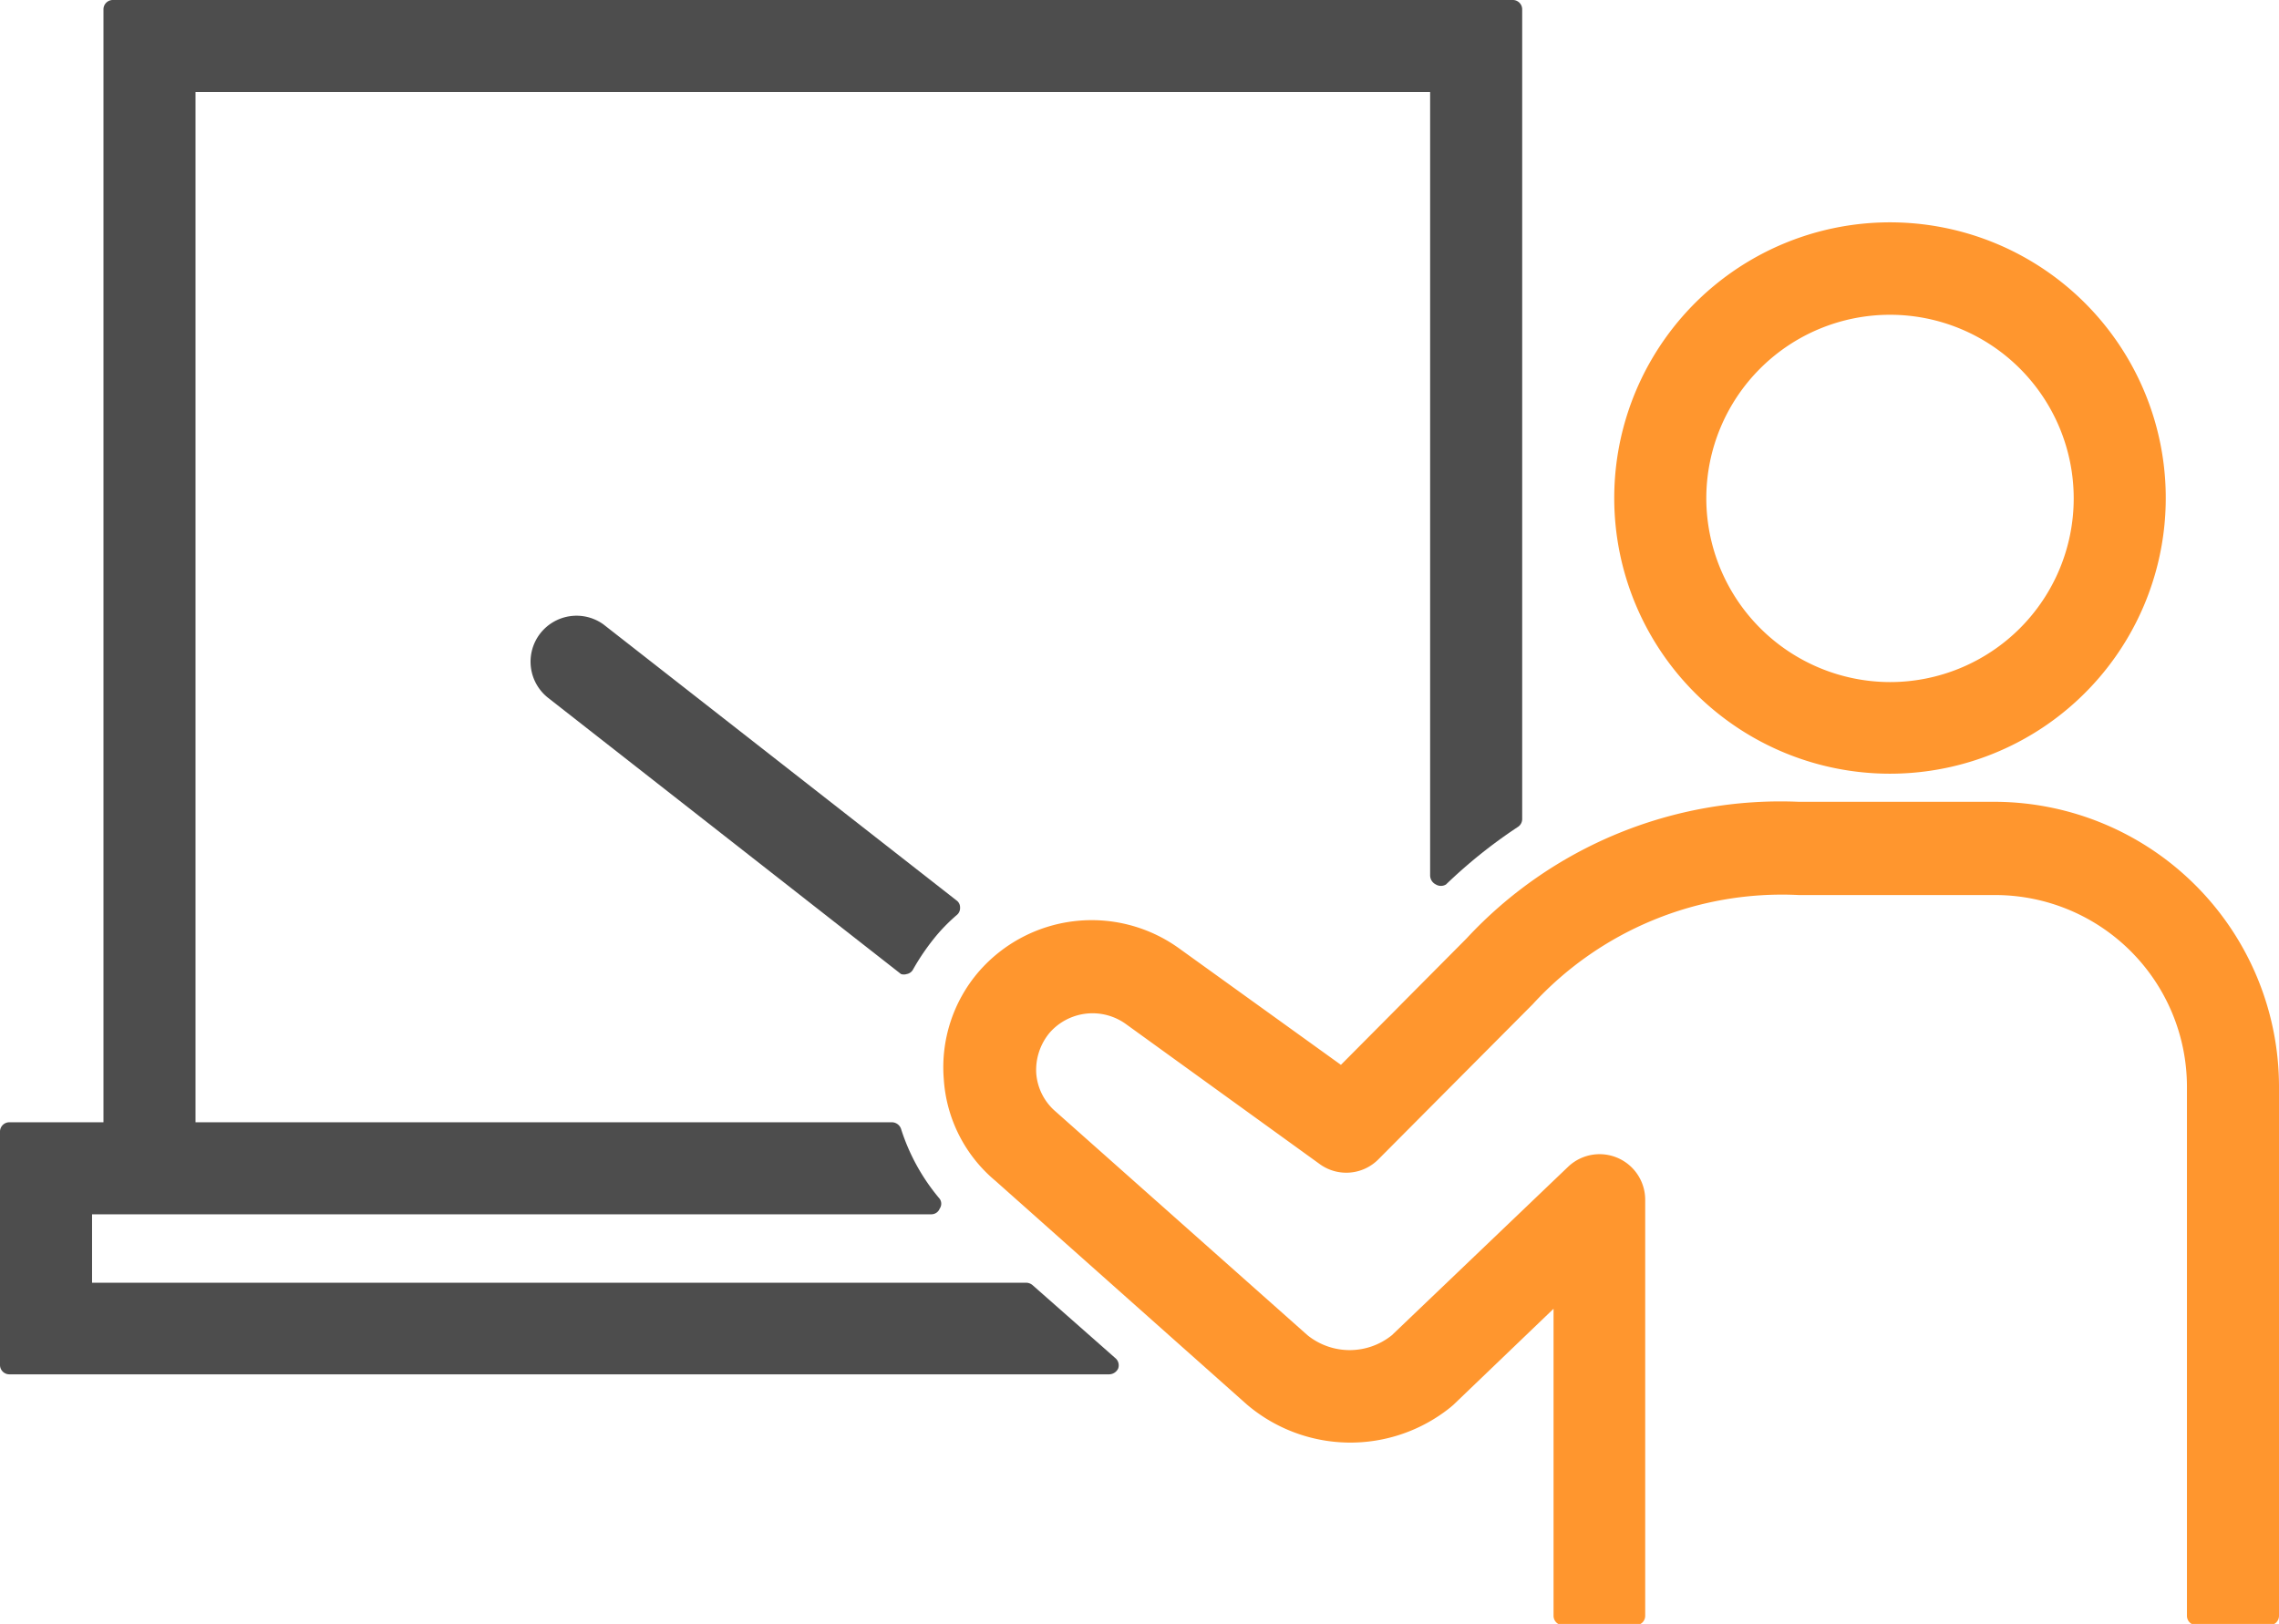 <svg xmlns="http://www.w3.org/2000/svg" viewBox="0 0 55.95 39.88"><defs><style>.cls-1{fill:#4d4d4d;}.cls-2{fill:#ff962e;}</style></defs><g id="レイヤー_2" data-name="レイヤー 2"><g id="レイヤー_43" data-name="レイヤー 43"><path class="cls-1" d="M13.26,15.56a1.13,1.13,0,0,0,.2,1.58l8.66,6.78a.23.23,0,0,0,.14,0h0a.22.22,0,0,0,.16-.12,5.6,5.6,0,0,1,.59-.85,4.34,4.34,0,0,1,.48-.48.22.22,0,0,0,.08-.18.21.21,0,0,0-.09-.18l-8.67-6.78A1.13,1.13,0,0,0,13.26,15.56Z"/><path class="cls-1" d="M25.35,31.56a.25.25,0,0,0-.16-.06H2.26V29.82h20.6a.22.22,0,0,0,.21-.14.21.21,0,0,0,0-.24,5,5,0,0,1-.95-1.72.24.24,0,0,0-.22-.16H4.8V2.26H35.11V21.5a.25.25,0,0,0,.14.22.24.24,0,0,0,.25,0,12.36,12.36,0,0,1,1.76-1.41.23.23,0,0,0,.11-.19V.23A.23.23,0,0,0,37.13,0H2.77a.23.23,0,0,0-.23.23V27.56H.23a.23.23,0,0,0-.23.23v5.73a.23.23,0,0,0,.23.23h27a.25.25,0,0,0,.22-.14.23.23,0,0,0-.07-.26Z"/><path class="cls-2" d="M46.4,19a6.77,6.77,0,1,0-6.77-6.76A6.77,6.77,0,0,0,46.4,19Zm-4.51-6.76a4.51,4.51,0,1,1,4.51,4.51A4.52,4.52,0,0,1,41.89,12.24Z"/><path class="cls-2" d="M49,19.69H44.16A10.51,10.51,0,0,0,36,23.05l-3.08,3.1-4-2.88a3.67,3.67,0,0,0-4.89.59,3.6,3.6,0,0,0-.86,2.64A3.55,3.55,0,0,0,24.44,29l6.17,5.49a3.92,3.92,0,0,0,5,.07l.07-.06,2.46-2.36v7.54a.23.23,0,0,0,.23.23h1.79a.23.23,0,0,0,.23-.23V29.48a1.12,1.12,0,0,0-1.9-.82l-4.32,4.13a1.65,1.65,0,0,1-2.07,0l-6.18-5.49a1.37,1.37,0,0,1-.48-.94,1.43,1.43,0,0,1,.33-1,1.4,1.4,0,0,1,1.86-.22l4.76,3.44a1.11,1.11,0,0,0,1.46-.12l3.78-3.8a8.3,8.3,0,0,1,6.53-2.68H49a4.71,4.71,0,0,1,4.69,4.7v13a.23.23,0,0,0,.23.23h1.8a.23.23,0,0,0,.23-.23v-13A7,7,0,0,0,49,19.69Z"/></g></g></svg>